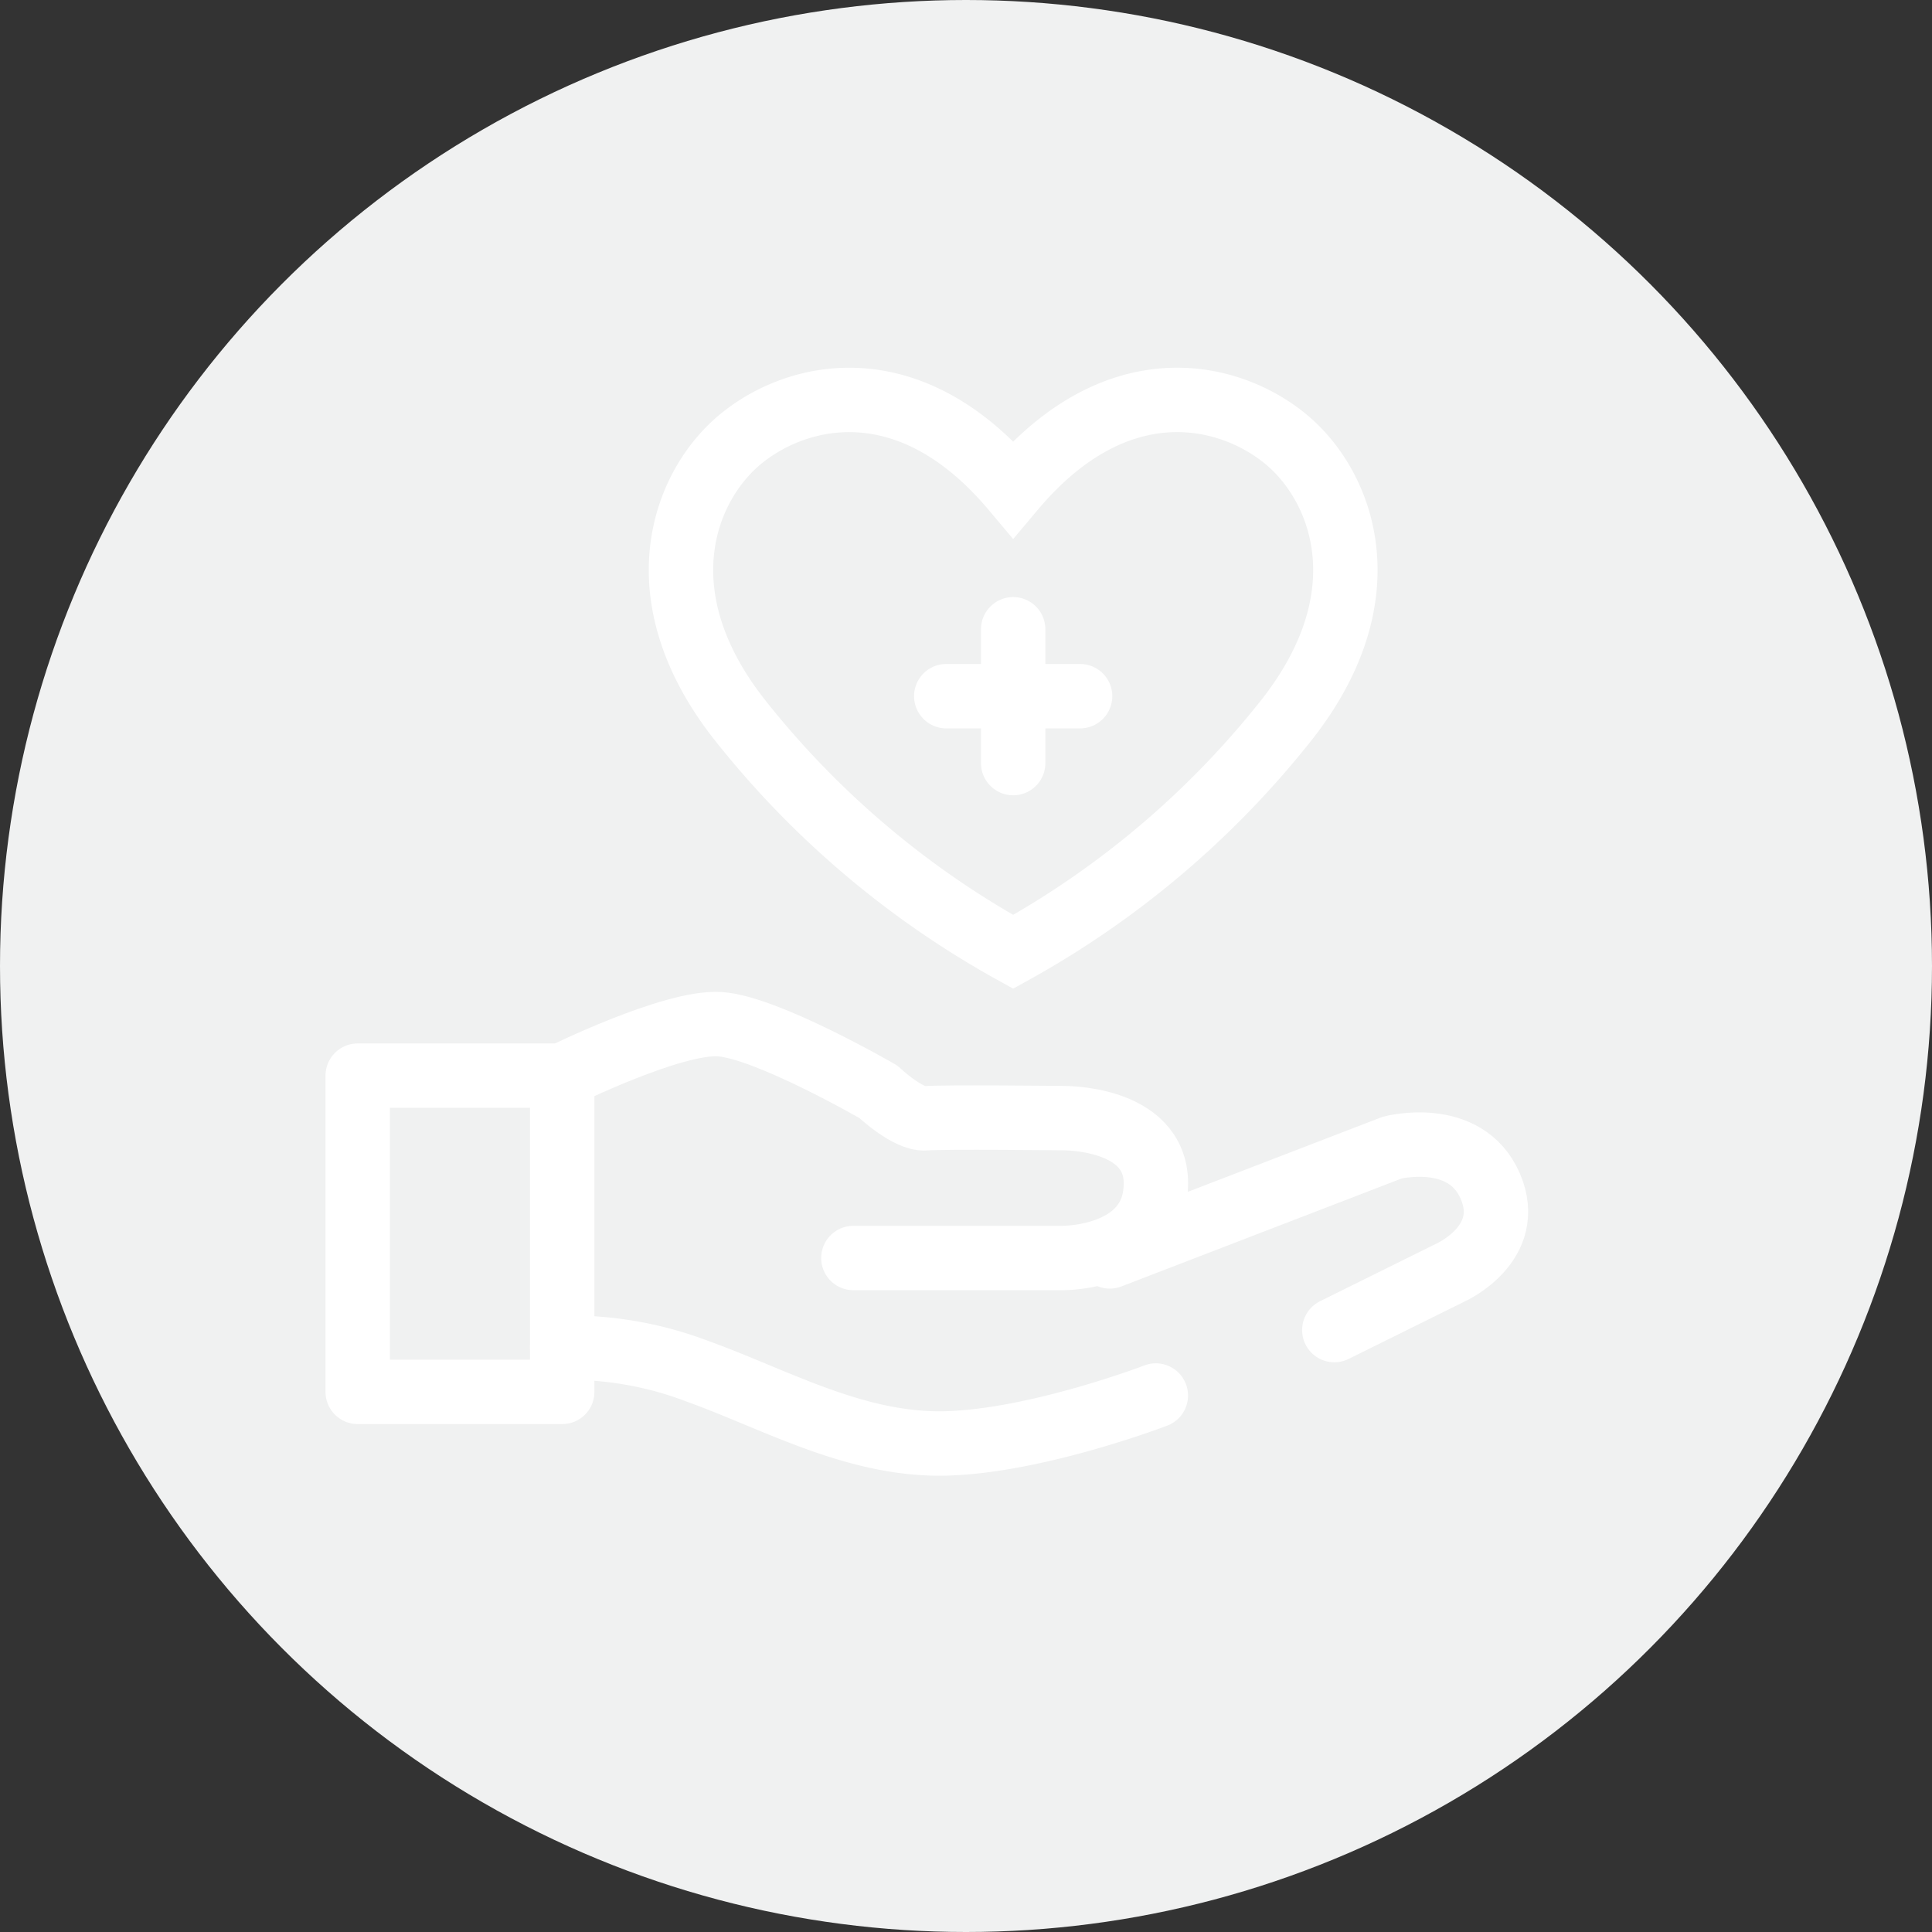 <?xml version="1.0" encoding="utf-8"?><svg xmlns="http://www.w3.org/2000/svg" width="150" height="150" viewBox="0 0 150 150"><rect x="0" y="0" width="150" height="150" fill="#333333" stroke="none"/><g transform="translate(-257.828 -25)"><circle cx="75" cy="75" r="75" transform="translate(257.828 25)" fill="#f0f1f1"/><path d="M336.49,98.9a70.642,70.642,0,0,1-21.314-18.117c-7.536-9.668-4.214-18.118.177-21.714s13.068-5.69,21.137,3.9c8.069-9.591,16.747-7.5,21.138-3.9s7.713,12.046.177,21.714A70.639,70.639,0,0,1,336.49,98.9Z" fill="none" stroke="#fff" stroke-linecap="round" stroke-miterlimit="10" stroke-width="5"/><line y2="10.391" transform="translate(336.49 73.856)" fill="none" stroke="#fff" stroke-linecap="round" stroke-miterlimit="10" stroke-width="5"/><line x2="10.391" transform="translate(331.295 79.051)" fill="none" stroke="#fff" stroke-linecap="round" stroke-miterlimit="10" stroke-width="5"/><path d="M343.99,122.547l21.927-8.446s5.668-1.478,7.609,2.975-3.042,6.706-3.042,6.706l-9.061,4.485" fill="none" stroke="#fff" stroke-linecap="round" stroke-miterlimit="10" stroke-width="5"/><path d="M324.084,122.671H340.3c1.485,0,7.273-.57,7.273-5.787s-7.273-5.074-7.273-5.074-9.248-.1-10.619.014-3.654-2.055-3.654-2.055-8.678-5.024-12.332-5.253-12.217,4-12.217,4v24.549H285.6V108.513h15.872" fill="none" stroke="#fff" stroke-linecap="round" stroke-linejoin="round" stroke-width="5"/><path d="M301.476,129.637a27.9,27.9,0,0,1,10.5,1.827c6.051,2.169,12.332,5.823,19.411,5.6s16.179-3.716,16.179-3.716" fill="none" stroke="#fff" stroke-linecap="round" stroke-linejoin="round" stroke-width="5"/></g></svg>